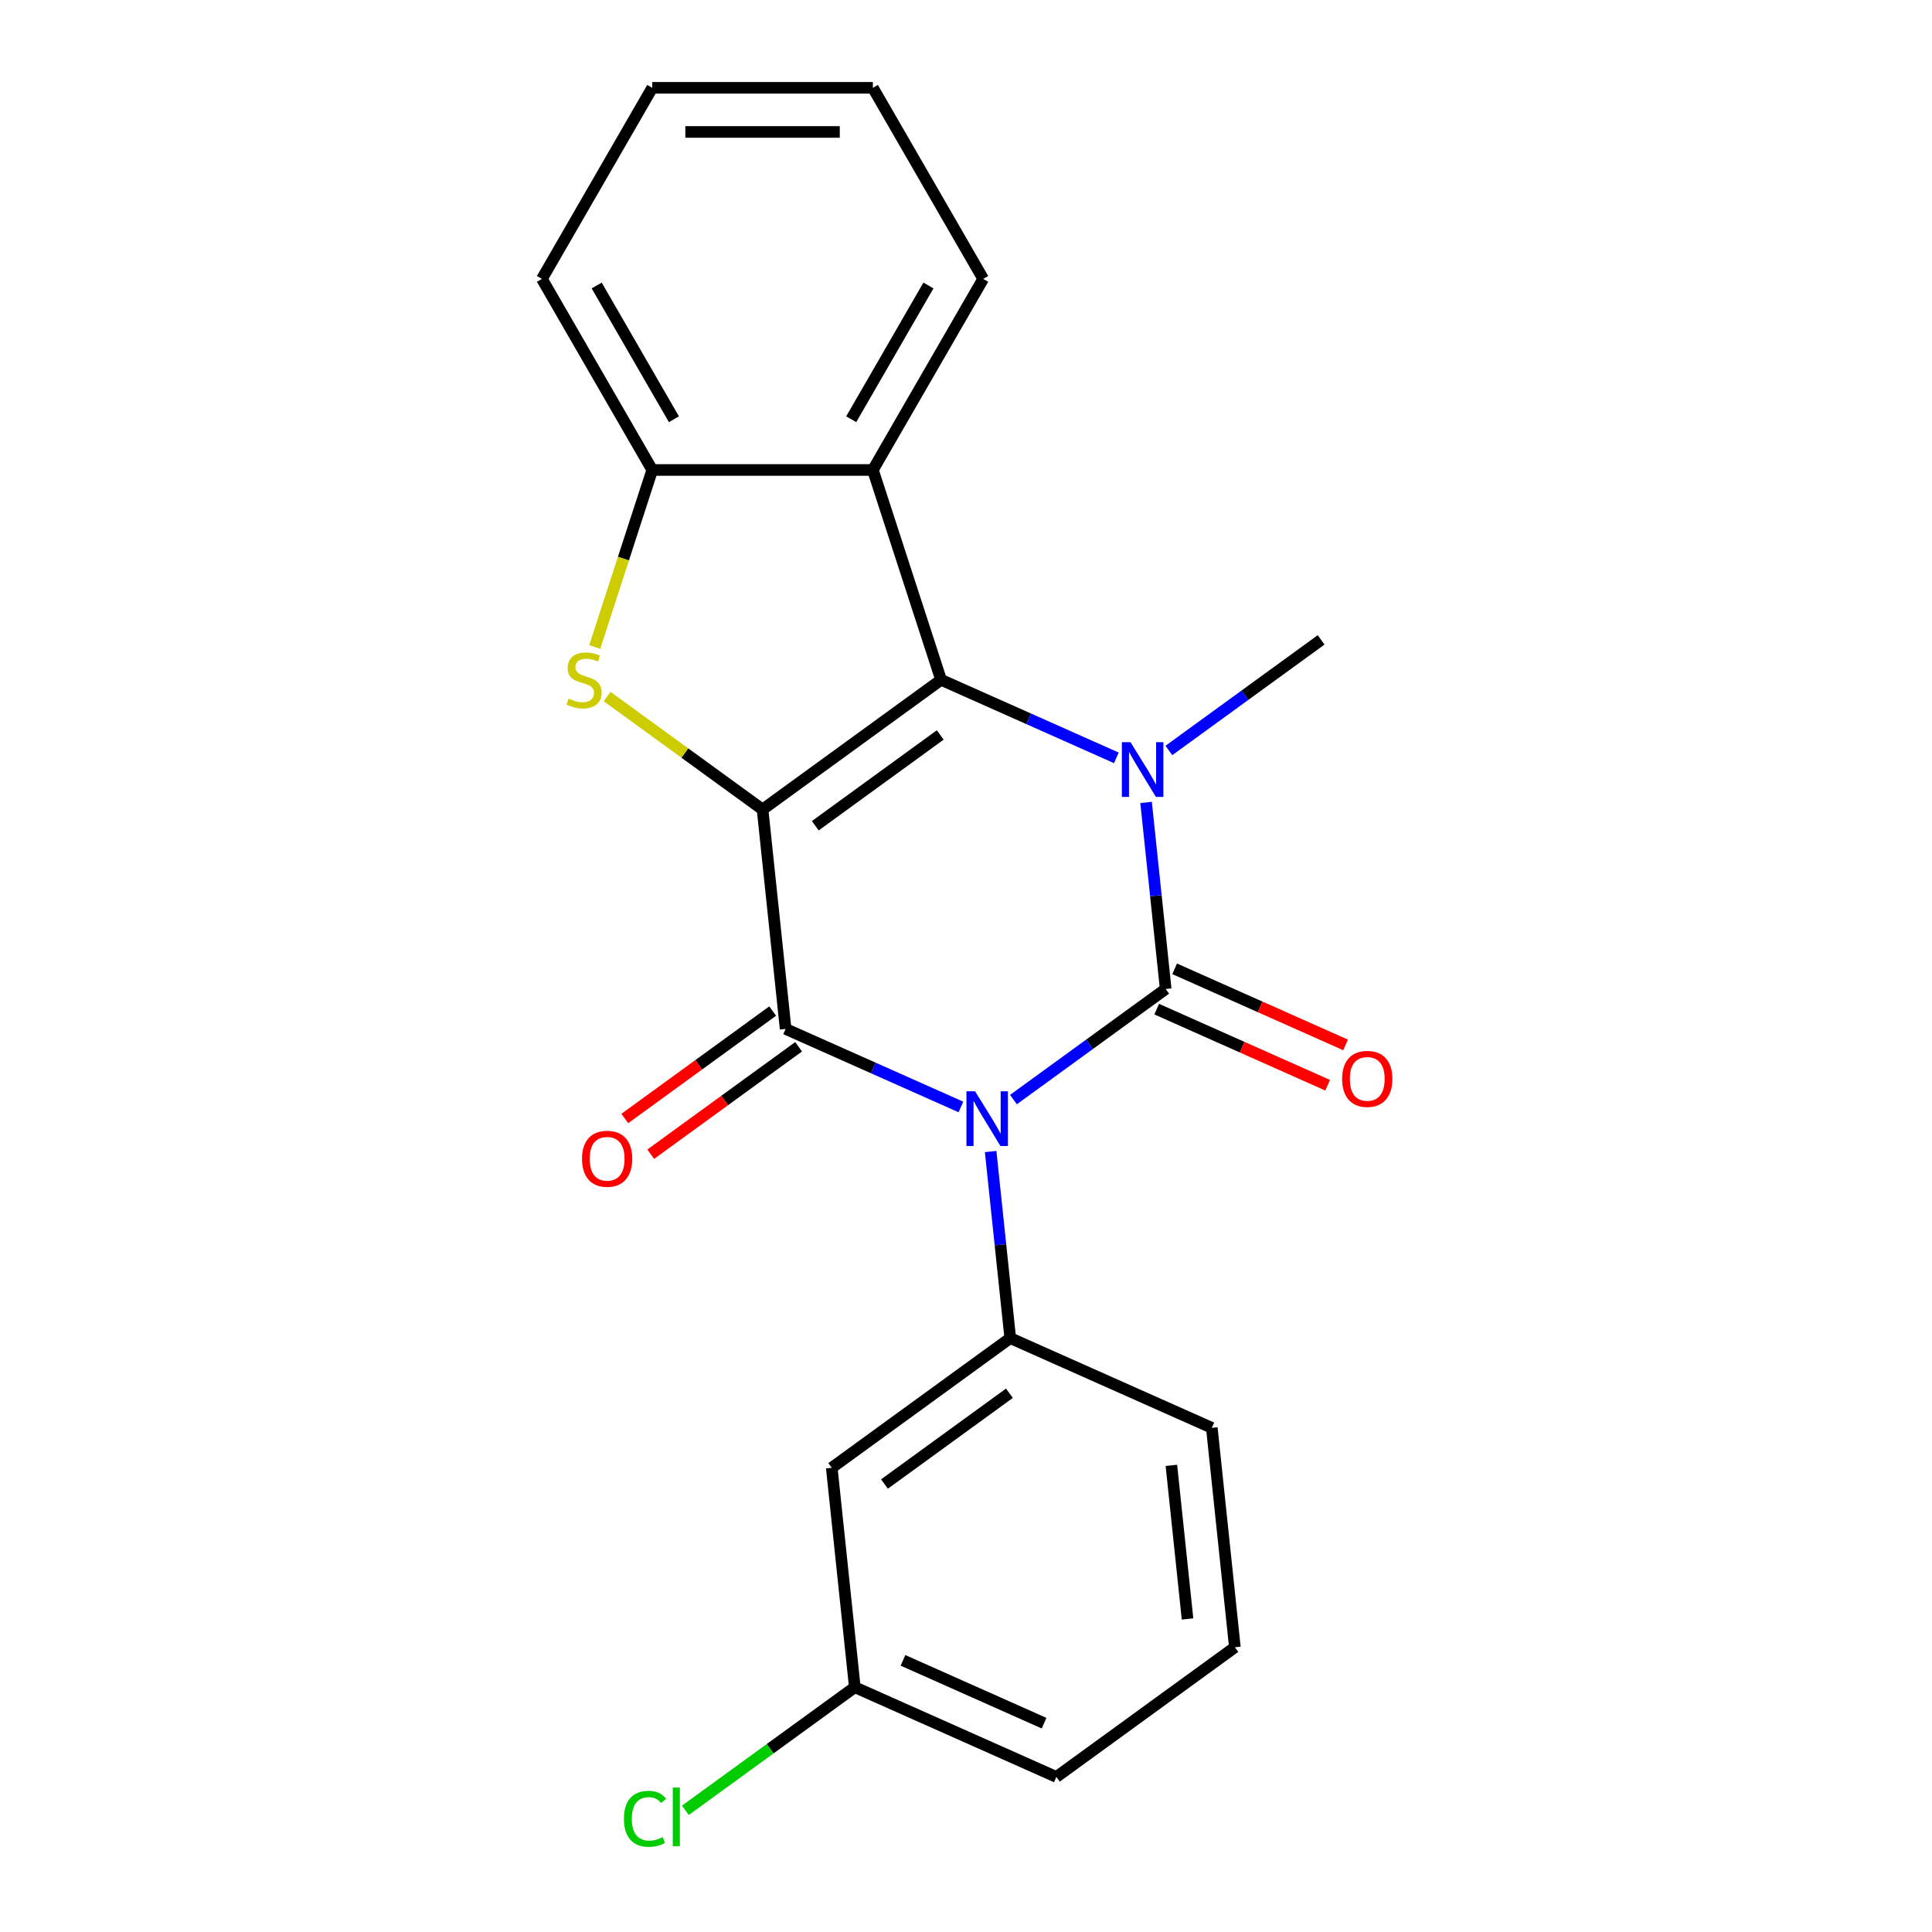 <?xml version='1.0' encoding='iso-8859-1'?>
<svg version='1.1' baseProfile='full'
              xmlns='http://www.w3.org/2000/svg'
                      xmlns:rdkit='http://www.rdkit.org/xml'
                      xmlns:xlink='http://www.w3.org/1999/xlink'
                  xml:space='preserve'
width='1000px' height='1000px' viewBox='0 0 1000 1000'>
<!-- END OF HEADER -->
<rect style='opacity:1.0;fill:#FFFFFF;stroke:none' width='1000' height='1000' x='0' y='0'> </rect>
<path class='bond-2' d='M 394.701,418.994 L 487.092,351.868' style='fill:none;fill-rule:evenodd;stroke:#000000;stroke-width:6px;stroke-linecap:butt;stroke-linejoin:miter;stroke-opacity:1' />
<path class='bond-2' d='M 421.985,427.403 L 486.658,380.415' style='fill:none;fill-rule:evenodd;stroke:#000000;stroke-width:6px;stroke-linecap:butt;stroke-linejoin:miter;stroke-opacity:1' />
<path class='bond-3' d='M 394.701,418.994 L 406.638,532.569' style='fill:none;fill-rule:evenodd;stroke:#000000;stroke-width:6px;stroke-linecap:butt;stroke-linejoin:miter;stroke-opacity:1' />
<path class='bond-5' d='M 394.701,418.994 L 354.473,389.767' style='fill:none;fill-rule:evenodd;stroke:#000000;stroke-width:6px;stroke-linecap:butt;stroke-linejoin:miter;stroke-opacity:1' />
<path class='bond-5' d='M 354.473,389.767 L 314.245,360.54' style='fill:none;fill-rule:evenodd;stroke:#CCCC00;stroke-width:6px;stroke-linecap:butt;stroke-linejoin:miter;stroke-opacity:1' />
<path class='bond-0' d='M 497.371,572.966 L 452.005,552.768' style='fill:none;fill-rule:evenodd;stroke:#0000FF;stroke-width:6px;stroke-linecap:butt;stroke-linejoin:miter;stroke-opacity:1' />
<path class='bond-0' d='M 452.005,552.768 L 406.638,532.569' style='fill:none;fill-rule:evenodd;stroke:#000000;stroke-width:6px;stroke-linecap:butt;stroke-linejoin:miter;stroke-opacity:1' />
<path class='bond-1' d='M 524.561,569.142 L 563.959,540.518' style='fill:none;fill-rule:evenodd;stroke:#0000FF;stroke-width:6px;stroke-linecap:butt;stroke-linejoin:miter;stroke-opacity:1' />
<path class='bond-1' d='M 563.959,540.518 L 603.357,511.893' style='fill:none;fill-rule:evenodd;stroke:#000000;stroke-width:6px;stroke-linecap:butt;stroke-linejoin:miter;stroke-opacity:1' />
<path class='bond-7' d='M 512.755,596.034 L 517.829,644.314' style='fill:none;fill-rule:evenodd;stroke:#0000FF;stroke-width:6px;stroke-linecap:butt;stroke-linejoin:miter;stroke-opacity:1' />
<path class='bond-7' d='M 517.829,644.314 L 522.903,692.595' style='fill:none;fill-rule:evenodd;stroke:#000000;stroke-width:6px;stroke-linecap:butt;stroke-linejoin:miter;stroke-opacity:1' />
<path class='bond-9' d='M 598.712,522.326 L 642.948,542.022' style='fill:none;fill-rule:evenodd;stroke:#000000;stroke-width:6px;stroke-linecap:butt;stroke-linejoin:miter;stroke-opacity:1' />
<path class='bond-9' d='M 642.948,542.022 L 687.185,561.717' style='fill:none;fill-rule:evenodd;stroke:#FF0000;stroke-width:6px;stroke-linecap:butt;stroke-linejoin:miter;stroke-opacity:1' />
<path class='bond-9' d='M 608.002,501.461 L 652.238,521.156' style='fill:none;fill-rule:evenodd;stroke:#000000;stroke-width:6px;stroke-linecap:butt;stroke-linejoin:miter;stroke-opacity:1' />
<path class='bond-9' d='M 652.238,521.156 L 696.475,540.851' style='fill:none;fill-rule:evenodd;stroke:#FF0000;stroke-width:6px;stroke-linecap:butt;stroke-linejoin:miter;stroke-opacity:1' />
<path class='bond-23' d='M 603.357,511.893 L 598.282,463.613' style='fill:none;fill-rule:evenodd;stroke:#000000;stroke-width:6px;stroke-linecap:butt;stroke-linejoin:miter;stroke-opacity:1' />
<path class='bond-23' d='M 598.282,463.613 L 593.208,415.333' style='fill:none;fill-rule:evenodd;stroke:#0000FF;stroke-width:6px;stroke-linecap:butt;stroke-linejoin:miter;stroke-opacity:1' />
<path class='bond-4' d='M 487.092,351.868 L 532.458,372.067' style='fill:none;fill-rule:evenodd;stroke:#000000;stroke-width:6px;stroke-linecap:butt;stroke-linejoin:miter;stroke-opacity:1' />
<path class='bond-4' d='M 532.458,372.067 L 577.824,392.265' style='fill:none;fill-rule:evenodd;stroke:#0000FF;stroke-width:6px;stroke-linecap:butt;stroke-linejoin:miter;stroke-opacity:1' />
<path class='bond-6' d='M 487.092,351.868 L 451.802,243.257' style='fill:none;fill-rule:evenodd;stroke:#000000;stroke-width:6px;stroke-linecap:butt;stroke-linejoin:miter;stroke-opacity:1' />
<path class='bond-11' d='M 399.926,523.33 L 361.658,551.134' style='fill:none;fill-rule:evenodd;stroke:#000000;stroke-width:6px;stroke-linecap:butt;stroke-linejoin:miter;stroke-opacity:1' />
<path class='bond-11' d='M 361.658,551.134 L 323.39,578.937' style='fill:none;fill-rule:evenodd;stroke:#FF0000;stroke-width:6px;stroke-linecap:butt;stroke-linejoin:miter;stroke-opacity:1' />
<path class='bond-11' d='M 413.351,541.809 L 375.083,569.612' style='fill:none;fill-rule:evenodd;stroke:#000000;stroke-width:6px;stroke-linecap:butt;stroke-linejoin:miter;stroke-opacity:1' />
<path class='bond-11' d='M 375.083,569.612 L 336.815,597.415' style='fill:none;fill-rule:evenodd;stroke:#FF0000;stroke-width:6px;stroke-linecap:butt;stroke-linejoin:miter;stroke-opacity:1' />
<path class='bond-12' d='M 605.015,388.441 L 644.412,359.816' style='fill:none;fill-rule:evenodd;stroke:#0000FF;stroke-width:6px;stroke-linecap:butt;stroke-linejoin:miter;stroke-opacity:1' />
<path class='bond-12' d='M 644.412,359.816 L 683.81,331.192' style='fill:none;fill-rule:evenodd;stroke:#000000;stroke-width:6px;stroke-linecap:butt;stroke-linejoin:miter;stroke-opacity:1' />
<path class='bond-8' d='M 307.826,334.893 L 322.713,289.075' style='fill:none;fill-rule:evenodd;stroke:#CCCC00;stroke-width:6px;stroke-linecap:butt;stroke-linejoin:miter;stroke-opacity:1' />
<path class='bond-8' d='M 322.713,289.075 L 337.601,243.257' style='fill:none;fill-rule:evenodd;stroke:#000000;stroke-width:6px;stroke-linecap:butt;stroke-linejoin:miter;stroke-opacity:1' />
<path class='bond-16' d='M 451.802,243.257 L 508.902,144.356' style='fill:none;fill-rule:evenodd;stroke:#000000;stroke-width:6px;stroke-linecap:butt;stroke-linejoin:miter;stroke-opacity:1' />
<path class='bond-16' d='M 440.586,217.001 L 480.557,147.771' style='fill:none;fill-rule:evenodd;stroke:#000000;stroke-width:6px;stroke-linecap:butt;stroke-linejoin:miter;stroke-opacity:1' />
<path class='bond-22' d='M 451.802,243.257 L 337.601,243.257' style='fill:none;fill-rule:evenodd;stroke:#000000;stroke-width:6px;stroke-linecap:butt;stroke-linejoin:miter;stroke-opacity:1' />
<path class='bond-10' d='M 522.903,692.595 L 430.513,759.72' style='fill:none;fill-rule:evenodd;stroke:#000000;stroke-width:6px;stroke-linecap:butt;stroke-linejoin:miter;stroke-opacity:1' />
<path class='bond-10' d='M 522.47,721.142 L 457.797,768.13' style='fill:none;fill-rule:evenodd;stroke:#000000;stroke-width:6px;stroke-linecap:butt;stroke-linejoin:miter;stroke-opacity:1' />
<path class='bond-14' d='M 522.903,692.595 L 627.231,739.044' style='fill:none;fill-rule:evenodd;stroke:#000000;stroke-width:6px;stroke-linecap:butt;stroke-linejoin:miter;stroke-opacity:1' />
<path class='bond-17' d='M 337.601,243.257 L 280.5,144.356' style='fill:none;fill-rule:evenodd;stroke:#000000;stroke-width:6px;stroke-linecap:butt;stroke-linejoin:miter;stroke-opacity:1' />
<path class='bond-17' d='M 348.816,217.001 L 308.845,147.771' style='fill:none;fill-rule:evenodd;stroke:#000000;stroke-width:6px;stroke-linecap:butt;stroke-linejoin:miter;stroke-opacity:1' />
<path class='bond-13' d='M 430.513,759.72 L 442.45,873.296' style='fill:none;fill-rule:evenodd;stroke:#000000;stroke-width:6px;stroke-linecap:butt;stroke-linejoin:miter;stroke-opacity:1' />
<path class='bond-15' d='M 442.45,873.296 L 398.602,905.153' style='fill:none;fill-rule:evenodd;stroke:#000000;stroke-width:6px;stroke-linecap:butt;stroke-linejoin:miter;stroke-opacity:1' />
<path class='bond-15' d='M 398.602,905.153 L 354.755,937.01' style='fill:none;fill-rule:evenodd;stroke:#00CC00;stroke-width:6px;stroke-linecap:butt;stroke-linejoin:miter;stroke-opacity:1' />
<path class='bond-25' d='M 442.45,873.296 L 546.778,919.746' style='fill:none;fill-rule:evenodd;stroke:#000000;stroke-width:6px;stroke-linecap:butt;stroke-linejoin:miter;stroke-opacity:1' />
<path class='bond-25' d='M 467.389,859.398 L 540.419,891.913' style='fill:none;fill-rule:evenodd;stroke:#000000;stroke-width:6px;stroke-linecap:butt;stroke-linejoin:miter;stroke-opacity:1' />
<path class='bond-18' d='M 627.231,739.044 L 639.169,852.62' style='fill:none;fill-rule:evenodd;stroke:#000000;stroke-width:6px;stroke-linecap:butt;stroke-linejoin:miter;stroke-opacity:1' />
<path class='bond-18' d='M 606.307,758.468 L 614.663,837.971' style='fill:none;fill-rule:evenodd;stroke:#000000;stroke-width:6px;stroke-linecap:butt;stroke-linejoin:miter;stroke-opacity:1' />
<path class='bond-20' d='M 508.902,144.356 L 451.802,45.455' style='fill:none;fill-rule:evenodd;stroke:#000000;stroke-width:6px;stroke-linecap:butt;stroke-linejoin:miter;stroke-opacity:1' />
<path class='bond-21' d='M 280.5,144.356 L 337.601,45.455' style='fill:none;fill-rule:evenodd;stroke:#000000;stroke-width:6px;stroke-linecap:butt;stroke-linejoin:miter;stroke-opacity:1' />
<path class='bond-19' d='M 639.169,852.62 L 546.778,919.746' style='fill:none;fill-rule:evenodd;stroke:#000000;stroke-width:6px;stroke-linecap:butt;stroke-linejoin:miter;stroke-opacity:1' />
<path class='bond-24' d='M 451.802,45.455 L 337.601,45.455' style='fill:none;fill-rule:evenodd;stroke:#000000;stroke-width:6px;stroke-linecap:butt;stroke-linejoin:miter;stroke-opacity:1' />
<path class='bond-24' d='M 434.671,68.295 L 354.731,68.295' style='fill:none;fill-rule:evenodd;stroke:#000000;stroke-width:6px;stroke-linecap:butt;stroke-linejoin:miter;stroke-opacity:1' />
<path  class='atom-1' d='M 504.706 564.859
L 513.986 579.859
Q 514.906 581.339, 516.386 584.019
Q 517.866 586.699, 517.946 586.859
L 517.946 564.859
L 521.706 564.859
L 521.706 593.179
L 517.826 593.179
L 507.866 576.779
Q 506.706 574.859, 505.466 572.659
Q 504.266 570.459, 503.906 569.779
L 503.906 593.179
L 500.226 593.179
L 500.226 564.859
L 504.706 564.859
' fill='#0000FF'/>
<path  class='atom-5' d='M 585.16 384.158
L 594.44 399.158
Q 595.36 400.638, 596.84 403.318
Q 598.32 405.998, 598.4 406.158
L 598.4 384.158
L 602.16 384.158
L 602.16 412.478
L 598.28 412.478
L 588.32 396.078
Q 587.16 394.158, 585.92 391.958
Q 584.72 389.758, 584.36 389.078
L 584.36 412.478
L 580.68 412.478
L 580.68 384.158
L 585.16 384.158
' fill='#0000FF'/>
<path  class='atom-6' d='M 294.31 361.588
Q 294.63 361.708, 295.95 362.268
Q 297.27 362.828, 298.71 363.188
Q 300.19 363.508, 301.63 363.508
Q 304.31 363.508, 305.87 362.228
Q 307.43 360.908, 307.43 358.628
Q 307.43 357.068, 306.63 356.108
Q 305.87 355.148, 304.67 354.628
Q 303.47 354.108, 301.47 353.508
Q 298.95 352.748, 297.43 352.028
Q 295.95 351.308, 294.87 349.788
Q 293.83 348.268, 293.83 345.708
Q 293.83 342.148, 296.23 339.948
Q 298.67 337.748, 303.47 337.748
Q 306.75 337.748, 310.47 339.308
L 309.55 342.388
Q 306.15 340.988, 303.59 340.988
Q 300.83 340.988, 299.31 342.148
Q 297.79 343.268, 297.83 345.228
Q 297.83 346.748, 298.59 347.668
Q 299.39 348.588, 300.51 349.108
Q 301.67 349.628, 303.59 350.228
Q 306.15 351.028, 307.67 351.828
Q 309.19 352.628, 310.27 354.268
Q 311.39 355.868, 311.39 358.628
Q 311.39 362.548, 308.75 364.668
Q 306.15 366.748, 301.79 366.748
Q 299.27 366.748, 297.35 366.188
Q 295.47 365.668, 293.23 364.748
L 294.31 361.588
' fill='#CCCC00'/>
<path  class='atom-10' d='M 694.685 558.423
Q 694.685 551.623, 698.045 547.823
Q 701.405 544.023, 707.685 544.023
Q 713.965 544.023, 717.325 547.823
Q 720.685 551.623, 720.685 558.423
Q 720.685 565.303, 717.285 569.223
Q 713.885 573.103, 707.685 573.103
Q 701.445 573.103, 698.045 569.223
Q 694.685 565.343, 694.685 558.423
M 707.685 569.903
Q 712.005 569.903, 714.325 567.023
Q 716.685 564.103, 716.685 558.423
Q 716.685 552.863, 714.325 550.063
Q 712.005 547.223, 707.685 547.223
Q 703.365 547.223, 701.005 550.023
Q 698.685 552.823, 698.685 558.423
Q 698.685 564.143, 701.005 567.023
Q 703.365 569.903, 707.685 569.903
' fill='#FF0000'/>
<path  class='atom-12' d='M 301.248 599.775
Q 301.248 592.975, 304.608 589.175
Q 307.968 585.375, 314.248 585.375
Q 320.528 585.375, 323.888 589.175
Q 327.248 592.975, 327.248 599.775
Q 327.248 606.655, 323.848 610.575
Q 320.448 614.455, 314.248 614.455
Q 308.008 614.455, 304.608 610.575
Q 301.248 606.695, 301.248 599.775
M 314.248 611.255
Q 318.568 611.255, 320.888 608.375
Q 323.248 605.455, 323.248 599.775
Q 323.248 594.215, 320.888 591.415
Q 318.568 588.575, 314.248 588.575
Q 309.928 588.575, 307.568 591.375
Q 305.248 594.175, 305.248 599.775
Q 305.248 605.495, 307.568 608.375
Q 309.928 611.255, 314.248 611.255
' fill='#FF0000'/>
<path  class='atom-16' d='M 322.939 941.402
Q 322.939 934.362, 326.219 930.682
Q 329.539 926.962, 335.819 926.962
Q 341.659 926.962, 344.779 931.082
L 342.139 933.242
Q 339.859 930.242, 335.819 930.242
Q 331.539 930.242, 329.259 933.122
Q 327.019 935.962, 327.019 941.402
Q 327.019 947.002, 329.339 949.882
Q 331.699 952.762, 336.259 952.762
Q 339.379 952.762, 343.019 950.882
L 344.139 953.882
Q 342.659 954.842, 340.419 955.402
Q 338.179 955.962, 335.699 955.962
Q 329.539 955.962, 326.219 952.202
Q 322.939 948.442, 322.939 941.402
' fill='#00CC00'/>
<path  class='atom-16' d='M 348.219 925.242
L 351.899 925.242
L 351.899 955.602
L 348.219 955.602
L 348.219 925.242
' fill='#00CC00'/>
</svg>
